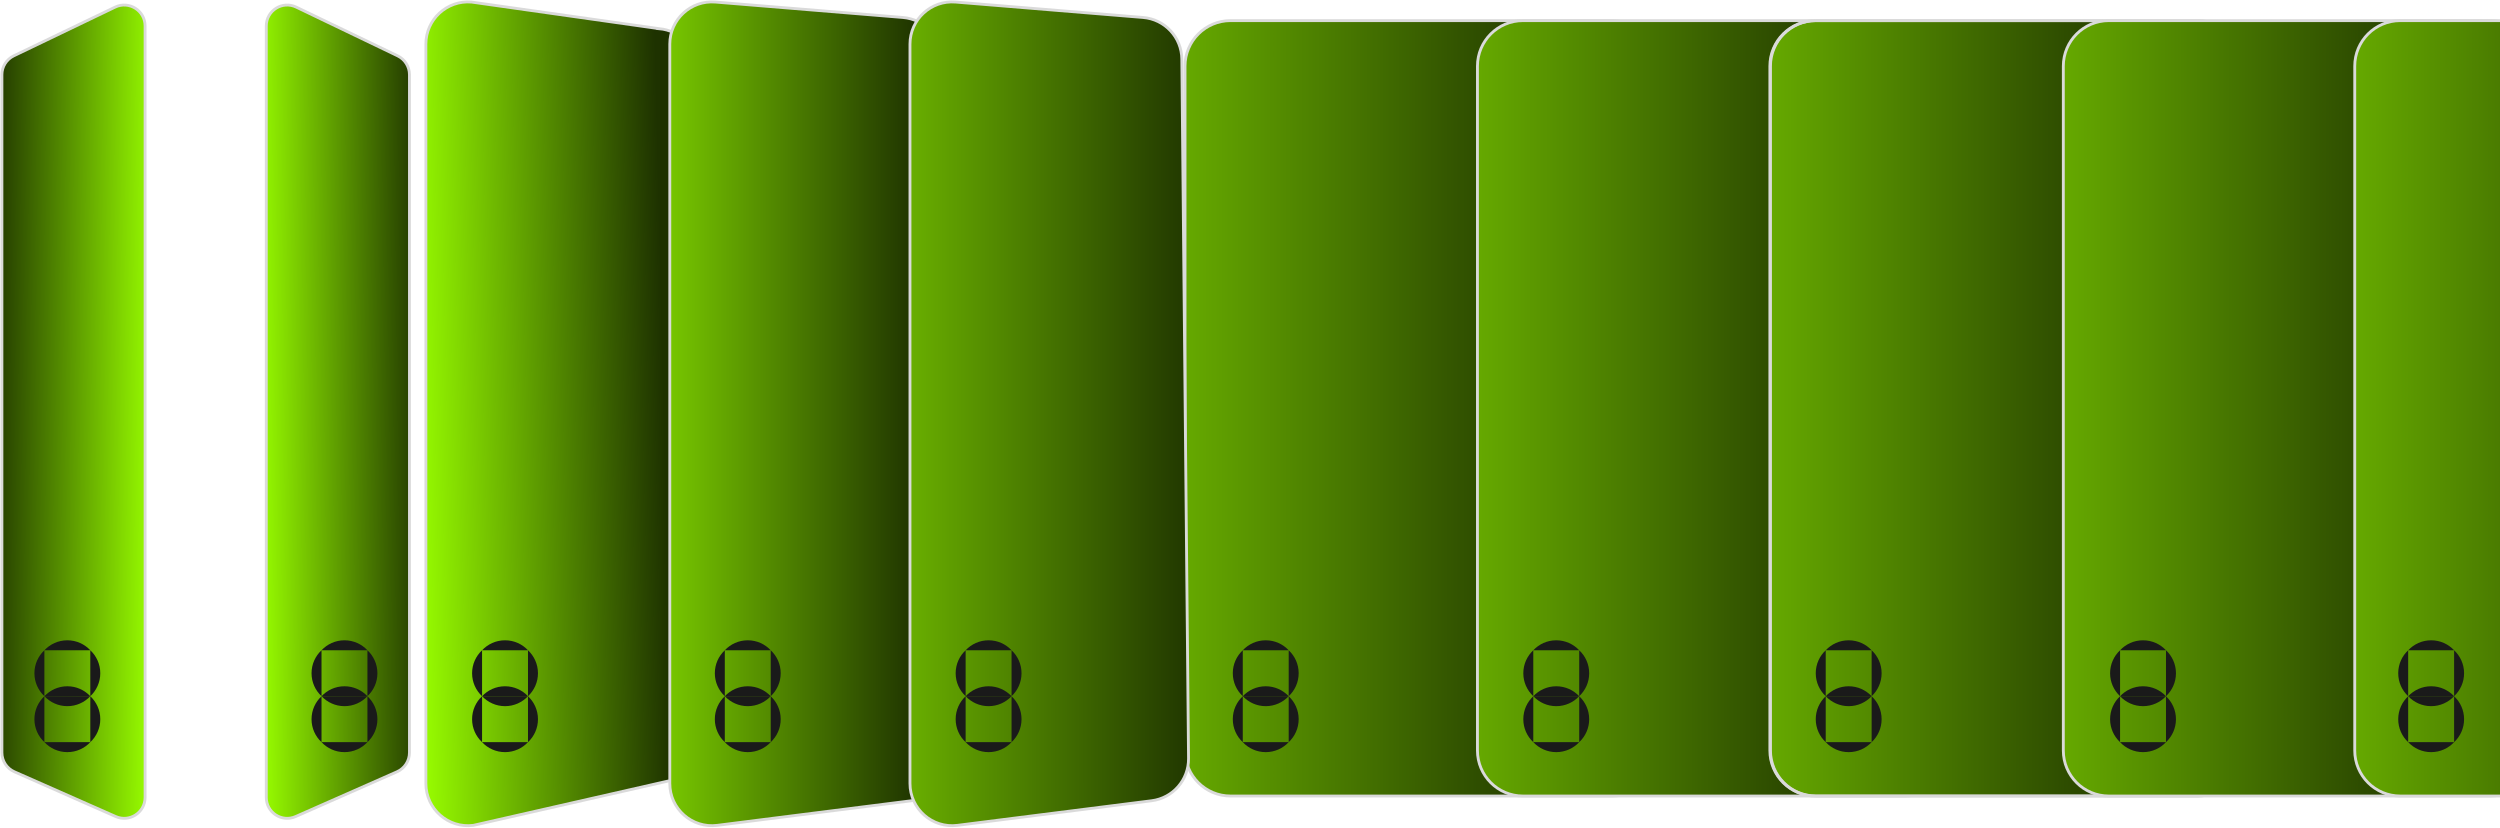 <svg width="100%" height="100%" viewBox="0 0 1308 433" fill="none" xmlns="http://www.w3.org/2000/svg">
<path d="M867.395 392.668V34.6C867.395 21.449 856.733 10.787 843.581 10.787L643.816 10.787C630.664 10.787 620.003 21.449 620.003 34.6V392.668C620.003 405.82 630.664 416.481 643.816 416.481H843.581C856.733 416.481 867.395 405.82 867.395 392.668Z" fill="url(#paint0_linear_780_2959)" stroke="#DADADA" stroke-width="1.5" stroke-miterlimit="10"/>
<path d="M1020.39 392.668V34.6C1020.39 21.449 1009.73 10.787 996.579 10.787L796.814 10.787C783.662 10.787 773.001 21.449 773.001 34.6V392.668C773.001 405.82 783.662 416.481 796.814 416.481H996.579C1009.73 416.481 1020.39 405.82 1020.39 392.668Z" fill="url(#paint1_linear_780_2959)" stroke="#DADADA" stroke-width="1.5" stroke-miterlimit="10"/>
<path d="M1173.39 392.668V34.6C1173.39 21.449 1162.73 10.787 1149.58 10.787L949.814 10.787C936.662 10.787 926.001 21.449 926.001 34.6V392.668C926.001 405.82 936.662 416.481 949.814 416.481H1149.58C1162.73 416.481 1173.39 405.82 1173.39 392.668Z" fill="url(#paint2_linear_780_2959)" stroke="#DADADA" stroke-width="1.5" stroke-miterlimit="10"/>
<path d="M1173.7 392.67V34.602C1173.7 21.451 1163.03 10.789 1149.88 10.789L950.117 10.789C936.965 10.789 926.304 21.451 926.304 34.602V392.67C926.304 405.822 936.965 416.483 950.117 416.483H1149.88C1163.03 416.483 1173.7 405.822 1173.7 392.67Z" stroke="#DADADA" stroke-width="1.5" stroke-miterlimit="10"/>
<path d="M1326.92 392.668V34.6C1326.92 21.449 1316.26 10.787 1303.11 10.787L1103.35 10.787C1090.19 10.787 1079.53 21.449 1079.53 34.6V392.668C1079.53 405.82 1090.19 416.481 1103.35 416.481H1303.11C1316.26 416.481 1326.92 405.82 1326.92 392.668Z" fill="url(#paint3_linear_780_2959)" stroke="#DADADA" stroke-width="1.5" stroke-miterlimit="10"/>
<path d="M1479.39 392.668V34.6C1479.39 21.449 1468.73 10.787 1455.58 10.787L1255.82 10.787C1242.66 10.787 1232 21.449 1232 34.6V392.668C1232 405.82 1242.66 416.481 1255.82 416.481H1455.58C1468.73 416.481 1479.39 405.82 1479.39 392.668Z" fill="url(#paint4_linear_780_2959)" stroke="#DADADA" stroke-width="1.5" stroke-miterlimit="10"/>
<path d="M344.794 14.99L246.699 1.076C233.84 0.018 222.82 10.17 222.82 23.073V409.925C222.82 423.215 234.48 433.491 247.665 431.822L349.268 408.711C360.377 407.304 368.673 397.8 368.566 386.604L365.055 36.777C364.945 25.37 356.161 15.926 344.792 14.992L344.794 14.99Z" fill="url(#paint5_linear_780_2959)" stroke="#DADADA" stroke-width="1.5" stroke-miterlimit="10"/>
<path d="M154.995 3.728L208.029 29.212C211.82 31.033 214.23 34.865 214.23 39.071V393.787C214.23 398.12 211.673 402.045 207.711 403.795L154.676 427.213C147.446 430.406 139.318 425.111 139.318 417.206V13.587C139.318 5.53 147.734 0.238 154.995 3.728Z" fill="url(#paint6_linear_780_2959)" stroke="#DADADA" stroke-width="1.5" stroke-miterlimit="10"/>
<path d="M472.409 9.139L374.314 1.076C361.455 0.018 350.436 10.17 350.436 23.073V409.925C350.436 423.215 362.096 433.491 375.28 431.822L476.884 418.952C487.992 417.545 496.288 408.041 496.181 396.845L492.67 30.926C492.561 19.519 483.776 10.075 472.408 9.14L472.409 9.139Z" fill="url(#paint7_linear_780_2959)" stroke="#DADADA" stroke-width="1.5" stroke-miterlimit="10"/>
<path d="M598.072 9.139L499.978 1.076C487.119 0.018 476.1 10.17 476.1 23.073V409.925C476.1 423.215 487.76 433.491 500.944 431.822L602.548 418.952C613.656 417.545 621.952 408.041 621.845 396.845L618.334 30.926C618.225 19.519 609.441 10.073 598.072 9.139Z" fill="url(#paint8_linear_780_2959)" stroke="#DADADA" stroke-width="1.5" stroke-miterlimit="10"/>
<path d="M60.235 3.728L7.201 29.212C3.411 31.033 1 34.865 1 39.071V393.787C1 398.12 3.557 402.045 7.52 403.795L60.554 427.213C67.785 430.406 75.912 425.111 75.912 417.206V13.587C75.912 5.53 67.497 0.238 60.235 3.728Z" fill="url(#paint9_linear_780_2959)" stroke="#DADADA" stroke-width="1.5" stroke-miterlimit="10"/>
<path d="M1283.99 364.246L1259.97 364.246C1262.97 367.456 1267.24 369.465 1271.98 369.465C1276.72 369.465 1280.99 367.456 1283.99 364.246Z" fill="#1A1A1A"/>
<path d="M1259.97 340.219L1283.99 340.219C1280.99 337.009 1276.72 335 1271.98 335C1267.24 335 1262.97 337.009 1259.97 340.219Z" fill="#1A1A1A"/>
<path d="M1283.99 340.219L1283.99 364.245C1287.2 361.244 1289.21 356.974 1289.21 352.232C1289.21 347.491 1287.2 343.221 1283.99 340.219Z" fill="#1A1A1A"/>
<path d="M1259.96 364.245L1259.96 340.219C1256.75 343.221 1254.75 347.491 1254.75 352.232C1254.75 356.974 1256.75 361.244 1259.96 364.245Z" fill="#1A1A1A"/>
<path d="M1283.99 388.298L1259.97 388.298C1262.97 391.508 1267.24 393.517 1271.98 393.517C1276.72 393.517 1280.99 391.508 1283.99 388.298Z" fill="#1A1A1A"/>
<path d="M1259.97 364.274L1283.99 364.274C1280.99 361.064 1276.72 359.055 1271.98 359.055C1267.24 359.055 1262.97 361.064 1259.97 364.274Z" fill="#1A1A1A"/>
<path d="M1283.99 364.274L1283.99 388.3C1287.2 385.299 1289.21 381.029 1289.21 376.287C1289.21 371.545 1287.2 367.275 1283.99 364.274Z" fill="#1A1A1A"/>
<path d="M1259.96 388.3L1259.96 364.274C1256.75 367.275 1254.75 371.545 1254.75 376.287C1254.75 381.028 1256.75 385.299 1259.96 388.3Z" fill="#1A1A1A"/>
<path d="M1133.25 364.246L1109.22 364.246C1112.22 367.456 1116.49 369.465 1121.24 369.465C1125.98 369.465 1130.25 367.456 1133.25 364.246Z" fill="#1A1A1A"/>
<path d="M1109.22 340.219L1133.25 340.219C1130.25 337.009 1125.98 335 1121.24 335C1116.49 335 1112.22 337.009 1109.22 340.219Z" fill="#1A1A1A"/>
<path d="M1133.25 340.219L1133.25 364.245C1136.46 361.244 1138.46 356.974 1138.46 352.232C1138.46 347.491 1136.46 343.221 1133.25 340.219Z" fill="#1A1A1A"/>
<path d="M1109.22 364.245L1109.22 340.219C1106.01 343.221 1104 347.491 1104 352.232C1104 356.974 1106.01 361.244 1109.22 364.245Z" fill="#1A1A1A"/>
<path d="M1133.25 388.298L1109.22 388.298C1112.22 391.508 1116.49 393.517 1121.24 393.517C1125.98 393.517 1130.25 391.508 1133.25 388.298Z" fill="#1A1A1A"/>
<path d="M1109.22 364.274L1133.25 364.274C1130.25 361.064 1125.98 359.055 1121.24 359.055C1116.49 359.055 1112.22 361.064 1109.22 364.274Z" fill="#1A1A1A"/>
<path d="M1133.25 364.274L1133.25 388.3C1136.46 385.299 1138.46 381.029 1138.46 376.287C1138.46 371.545 1136.46 367.275 1133.25 364.274Z" fill="#1A1A1A"/>
<path d="M1109.22 388.3L1109.22 364.274C1106.01 367.275 1104 371.545 1104 376.287C1104 381.028 1106.01 385.299 1109.22 388.3Z" fill="#1A1A1A"/>
<path d="M979.248 364.246L955.222 364.246C958.223 367.456 962.493 369.465 967.235 369.465C971.977 369.465 976.247 367.456 979.248 364.246Z" fill="#1A1A1A"/>
<path d="M955.222 340.219L979.248 340.219C976.247 337.009 971.977 335 967.235 335C962.493 335 958.223 337.009 955.222 340.219Z" fill="#1A1A1A"/>
<path d="M979.245 340.219L979.245 364.245C982.456 361.244 984.465 356.974 984.465 352.232C984.465 347.491 982.456 343.221 979.245 340.219Z" fill="#1A1A1A"/>
<path d="M955.219 364.245L955.219 340.219C952.009 343.221 949.999 347.491 949.999 352.232C949.999 356.974 952.009 361.244 955.219 364.245Z" fill="#1A1A1A"/>
<path d="M979.248 388.298L955.222 388.298C958.223 391.508 962.493 393.517 967.235 393.517C971.977 393.517 976.247 391.508 979.248 388.298Z" fill="#1A1A1A"/>
<path d="M955.222 364.274L979.248 364.274C976.247 361.064 971.977 359.055 967.235 359.055C962.493 359.055 958.223 361.064 955.222 364.274Z" fill="#1A1A1A"/>
<path d="M979.245 364.274L979.245 388.3C982.456 385.299 984.465 381.029 984.465 376.287C984.465 371.545 982.456 367.275 979.245 364.274Z" fill="#1A1A1A"/>
<path d="M955.219 388.3L955.219 364.274C952.009 367.275 949.999 371.545 949.999 376.287C949.999 381.028 952.009 385.299 955.219 388.3Z" fill="#1A1A1A"/>
<path d="M826.248 364.246L802.222 364.246C805.223 367.456 809.493 369.465 814.235 369.465C818.977 369.465 823.247 367.456 826.248 364.246Z" fill="#1A1A1A"/>
<path d="M802.222 340.219L826.248 340.219C823.247 337.009 818.977 335 814.235 335C809.493 335 805.223 337.009 802.222 340.219Z" fill="#1A1A1A"/>
<path d="M826.245 340.219L826.245 364.245C829.456 361.244 831.465 356.974 831.465 352.232C831.465 347.491 829.456 343.221 826.245 340.219Z" fill="#1A1A1A"/>
<path d="M802.219 364.245L802.219 340.219C799.009 343.221 796.999 347.491 796.999 352.232C796.999 356.974 799.009 361.244 802.219 364.245Z" fill="#1A1A1A"/>
<path d="M826.248 388.298L802.222 388.298C805.223 391.508 809.493 393.517 814.235 393.517C818.977 393.517 823.247 391.508 826.248 388.298Z" fill="#1A1A1A"/>
<path d="M802.222 364.274L826.248 364.274C823.247 361.064 818.977 359.055 814.235 359.055C809.493 359.055 805.223 361.064 802.222 364.274Z" fill="#1A1A1A"/>
<path d="M826.245 364.274L826.245 388.3C829.456 385.299 831.465 381.029 831.465 376.287C831.465 371.545 829.456 367.275 826.245 364.274Z" fill="#1A1A1A"/>
<path d="M802.219 388.3L802.219 364.274C799.009 367.275 796.999 371.545 796.999 376.287C796.999 381.028 799.009 385.299 802.219 388.3Z" fill="#1A1A1A"/>
<path d="M674.248 364.246L650.222 364.246C653.223 367.456 657.493 369.465 662.235 369.465C666.977 369.465 671.247 367.456 674.248 364.246Z" fill="#1A1A1A"/>
<path d="M650.222 340.219L674.248 340.219C671.247 337.009 666.977 335 662.235 335C657.493 335 653.223 337.009 650.222 340.219Z" fill="#1A1A1A"/>
<path d="M674.245 340.219L674.245 364.245C677.456 361.244 679.465 356.974 679.465 352.232C679.465 347.491 677.456 343.221 674.245 340.219Z" fill="#1A1A1A"/>
<path d="M650.219 364.245L650.219 340.219C647.009 343.221 644.999 347.491 644.999 352.232C644.999 356.974 647.009 361.244 650.219 364.245Z" fill="#1A1A1A"/>
<path d="M674.248 388.298L650.222 388.298C653.223 391.508 657.493 393.517 662.235 393.517C666.977 393.517 671.247 391.508 674.248 388.298Z" fill="#1A1A1A"/>
<path d="M650.222 364.274L674.248 364.274C671.247 361.064 666.977 359.055 662.235 359.055C657.493 359.055 653.223 361.064 650.222 364.274Z" fill="#1A1A1A"/>
<path d="M674.245 364.274L674.245 388.3C677.456 385.299 679.465 381.029 679.465 376.287C679.465 371.545 677.456 367.275 674.245 364.274Z" fill="#1A1A1A"/>
<path d="M650.219 388.3L650.219 364.274C647.009 367.275 644.999 371.545 644.999 376.287C644.999 381.028 647.009 385.299 650.219 388.3Z" fill="#1A1A1A"/>
<path d="M529.248 364.246L505.222 364.246C508.223 367.456 512.493 369.465 517.235 369.465C521.977 369.465 526.247 367.456 529.248 364.246Z" fill="#1A1A1A"/>
<path d="M505.222 340.219L529.248 340.219C526.247 337.009 521.977 335 517.235 335C512.493 335 508.223 337.009 505.222 340.219Z" fill="#1A1A1A"/>
<path d="M529.245 340.219L529.245 364.245C532.456 361.244 534.465 356.974 534.465 352.232C534.465 347.491 532.456 343.221 529.245 340.219Z" fill="#1A1A1A"/>
<path d="M505.219 364.245L505.219 340.219C502.009 343.221 499.999 347.491 499.999 352.232C499.999 356.974 502.009 361.244 505.219 364.245Z" fill="#1A1A1A"/>
<path d="M529.248 388.298L505.222 388.298C508.223 391.508 512.493 393.517 517.235 393.517C521.977 393.517 526.247 391.508 529.248 388.298Z" fill="#1A1A1A"/>
<path d="M505.222 364.274L529.248 364.274C526.247 361.064 521.977 359.055 517.235 359.055C512.493 359.055 508.223 361.064 505.222 364.274Z" fill="#1A1A1A"/>
<path d="M529.245 364.274L529.245 388.3C532.456 385.299 534.465 381.029 534.465 376.287C534.465 371.545 532.456 367.275 529.245 364.274Z" fill="#1A1A1A"/>
<path d="M505.219 388.3L505.219 364.274C502.009 367.275 499.999 371.545 499.999 376.287C499.999 381.028 502.009 385.299 505.219 388.3Z" fill="#1A1A1A"/>
<path d="M403.248 364.246L379.222 364.246C382.223 367.456 386.493 369.465 391.235 369.465C395.977 369.465 400.247 367.456 403.248 364.246Z" fill="#1A1A1A"/>
<path d="M379.222 340.219L403.248 340.219C400.247 337.009 395.977 335 391.235 335C386.493 335 382.223 337.009 379.222 340.219Z" fill="#1A1A1A"/>
<path d="M403.245 340.219L403.245 364.245C406.456 361.244 408.465 356.974 408.465 352.232C408.465 347.491 406.456 343.221 403.245 340.219Z" fill="#1A1A1A"/>
<path d="M379.219 364.245L379.219 340.219C376.009 343.221 373.999 347.491 373.999 352.232C373.999 356.974 376.009 361.244 379.219 364.245Z" fill="#1A1A1A"/>
<path d="M403.248 388.298L379.222 388.298C382.223 391.508 386.493 393.517 391.235 393.517C395.977 393.517 400.247 391.508 403.248 388.298Z" fill="#1A1A1A"/>
<path d="M379.222 364.274L403.248 364.274C400.247 361.064 395.977 359.055 391.235 359.055C386.493 359.055 382.223 361.064 379.222 364.274Z" fill="#1A1A1A"/>
<path d="M403.245 364.274L403.245 388.3C406.456 385.299 408.465 381.029 408.465 376.287C408.465 371.545 406.456 367.275 403.245 364.274Z" fill="#1A1A1A"/>
<path d="M379.219 388.3L379.219 364.274C376.009 367.275 373.999 371.545 373.999 376.287C373.999 381.028 376.009 385.299 379.219 388.3Z" fill="#1A1A1A"/>
<path d="M276.248 364.246L252.222 364.246C255.223 367.456 259.493 369.465 264.235 369.465C268.977 369.465 273.247 367.456 276.248 364.246Z" fill="#1A1A1A"/>
<path d="M252.222 340.219L276.248 340.219C273.247 337.009 268.977 335 264.235 335C259.493 335 255.223 337.009 252.222 340.219Z" fill="#1A1A1A"/>
<path d="M276.245 340.219L276.245 364.245C279.456 361.244 281.465 356.974 281.465 352.232C281.465 347.491 279.456 343.221 276.245 340.219Z" fill="#1A1A1A"/>
<path d="M252.219 364.245L252.219 340.219C249.009 343.221 246.999 347.491 246.999 352.232C246.999 356.974 249.009 361.244 252.219 364.245Z" fill="#1A1A1A"/>
<path d="M276.248 388.298L252.222 388.298C255.223 391.508 259.493 393.517 264.235 393.517C268.977 393.517 273.247 391.508 276.248 388.298Z" fill="#1A1A1A"/>
<path d="M252.222 364.274L276.248 364.274C273.247 361.064 268.977 359.055 264.235 359.055C259.493 359.055 255.223 361.064 252.222 364.274Z" fill="#1A1A1A"/>
<path d="M276.245 364.274L276.245 388.3C279.456 385.299 281.465 381.029 281.465 376.287C281.465 371.545 279.456 367.275 276.245 364.274Z" fill="#1A1A1A"/>
<path d="M252.219 388.3L252.219 364.274C249.009 367.275 246.999 371.545 246.999 376.287C246.999 381.028 249.009 385.299 252.219 388.3Z" fill="#1A1A1A"/>
<path d="M192.248 364.246L168.222 364.246C171.223 367.456 175.493 369.465 180.235 369.465C184.977 369.465 189.247 367.456 192.248 364.246Z" fill="#1A1A1A"/>
<path d="M168.222 340.219L192.248 340.219C189.247 337.009 184.977 335 180.235 335C175.493 335 171.223 337.009 168.222 340.219Z" fill="#1A1A1A"/>
<path d="M192.245 340.219L192.245 364.245C195.456 361.244 197.465 356.974 197.465 352.232C197.465 347.491 195.456 343.221 192.245 340.219Z" fill="#1A1A1A"/>
<path d="M168.219 364.245L168.219 340.219C165.009 343.221 162.999 347.491 162.999 352.232C162.999 356.974 165.009 361.244 168.219 364.245Z" fill="#1A1A1A"/>
<path d="M192.248 388.298L168.222 388.298C171.223 391.508 175.493 393.517 180.235 393.517C184.977 393.517 189.247 391.508 192.248 388.298Z" fill="#1A1A1A"/>
<path d="M168.222 364.274L192.248 364.274C189.247 361.064 184.977 359.055 180.235 359.055C175.493 359.055 171.223 361.064 168.222 364.274Z" fill="#1A1A1A"/>
<path d="M192.245 364.274L192.245 388.3C195.456 385.299 197.465 381.029 197.465 376.287C197.465 371.545 195.456 367.275 192.245 364.274Z" fill="#1A1A1A"/>
<path d="M168.219 388.3L168.219 364.274C165.009 367.275 162.999 371.545 162.999 376.287C162.999 381.028 165.009 385.299 168.219 388.3Z" fill="#1A1A1A"/>
<path d="M47.248 364.246L23.222 364.246C26.223 367.456 30.494 369.465 35.235 369.465C39.977 369.465 44.247 367.456 47.248 364.246Z" fill="#1A1A1A"/>
<path d="M23.222 340.219L47.248 340.219C44.247 337.009 39.977 335 35.235 335C30.494 335 26.223 337.009 23.222 340.219Z" fill="#1A1A1A"/>
<path d="M47.245 340.219L47.245 364.245C50.456 361.244 52.465 356.974 52.465 352.232C52.465 347.491 50.456 343.221 47.245 340.219Z" fill="#1A1A1A"/>
<path d="M23.219 364.245L23.219 340.219C20.009 343.221 17.999 347.491 17.999 352.232C17.999 356.974 20.009 361.244 23.219 364.245Z" fill="#1A1A1A"/>
<path d="M47.248 388.298L23.222 388.298C26.223 391.508 30.494 393.517 35.235 393.517C39.977 393.517 44.247 391.508 47.248 388.298Z" fill="#1A1A1A"/>
<path d="M23.222 364.274L47.248 364.274C44.247 361.064 39.977 359.055 35.235 359.055C30.494 359.055 26.223 361.064 23.222 364.274Z" fill="#1A1A1A"/>
<path d="M47.245 364.274L47.245 388.3C50.456 385.299 52.465 381.029 52.465 376.287C52.465 371.545 50.456 367.275 47.245 364.274Z" fill="#1A1A1A"/>
<path d="M23.219 388.3L23.219 364.274C20.009 367.275 17.999 371.545 17.999 376.287C17.999 381.028 20.009 385.299 23.219 388.3Z" fill="#1A1A1A"/>
<defs>
<linearGradient id="paint0_linear_780_2959" x1="820.473" y1="396" x2="483.473" y2="396" gradientUnits="userSpaceOnUse">
<stop stop-color="#1E3200"/>
<stop offset="1" stop-color="#96FA00"/>
</linearGradient>
<linearGradient id="paint1_linear_780_2959" x1="973.471" y1="396" x2="636.471" y2="396" gradientUnits="userSpaceOnUse">
<stop stop-color="#1E3200"/>
<stop offset="1" stop-color="#96FA00"/>
</linearGradient>
<linearGradient id="paint2_linear_780_2959" x1="1126.47" y1="396" x2="789.471" y2="396" gradientUnits="userSpaceOnUse">
<stop stop-color="#1E3200"/>
<stop offset="1" stop-color="#96FA00"/>
</linearGradient>
<linearGradient id="paint3_linear_780_2959" x1="1280" y1="396" x2="943.002" y2="396" gradientUnits="userSpaceOnUse">
<stop stop-color="#1E3200"/>
<stop offset="1" stop-color="#96FA00"/>
</linearGradient>
<linearGradient id="paint4_linear_780_2959" x1="1432.47" y1="396" x2="1095.47" y2="396" gradientUnits="userSpaceOnUse">
<stop stop-color="#1E3200"/>
<stop offset="1" stop-color="#96FA00"/>
</linearGradient>
<linearGradient id="paint5_linear_780_2959" x1="223" y1="372" x2="351" y2="369" gradientUnits="userSpaceOnUse">
<stop stop-color="#96FA00"/>
<stop offset="1" stop-color="#1E3200"/>
</linearGradient>
<linearGradient id="paint6_linear_780_2959" x1="139.002" y1="410" x2="224.002" y2="409" gradientUnits="userSpaceOnUse">
<stop stop-color="#96FA00"/>
<stop offset="1" stop-color="#1E3200"/>
</linearGradient>
<linearGradient id="paint7_linear_780_2959" x1="304.002" y1="415" x2="481.002" y2="415" gradientUnits="userSpaceOnUse">
<stop stop-color="#96FA00"/>
<stop offset="1" stop-color="#1E3200"/>
</linearGradient>
<linearGradient id="paint8_linear_780_2959" x1="629.002" y1="432" x2="383.002" y2="432" gradientUnits="userSpaceOnUse">
<stop stop-color="#1E3200"/>
<stop offset="1" stop-color="#96FA00"/>
</linearGradient>
<linearGradient id="paint9_linear_780_2959" x1="76.228" y1="410" x2="-8.771" y2="409" gradientUnits="userSpaceOnUse">
<stop stop-color="#96FA00"/>
<stop offset="1" stop-color="#1E3200"/>
</linearGradient>
</defs>
</svg>
